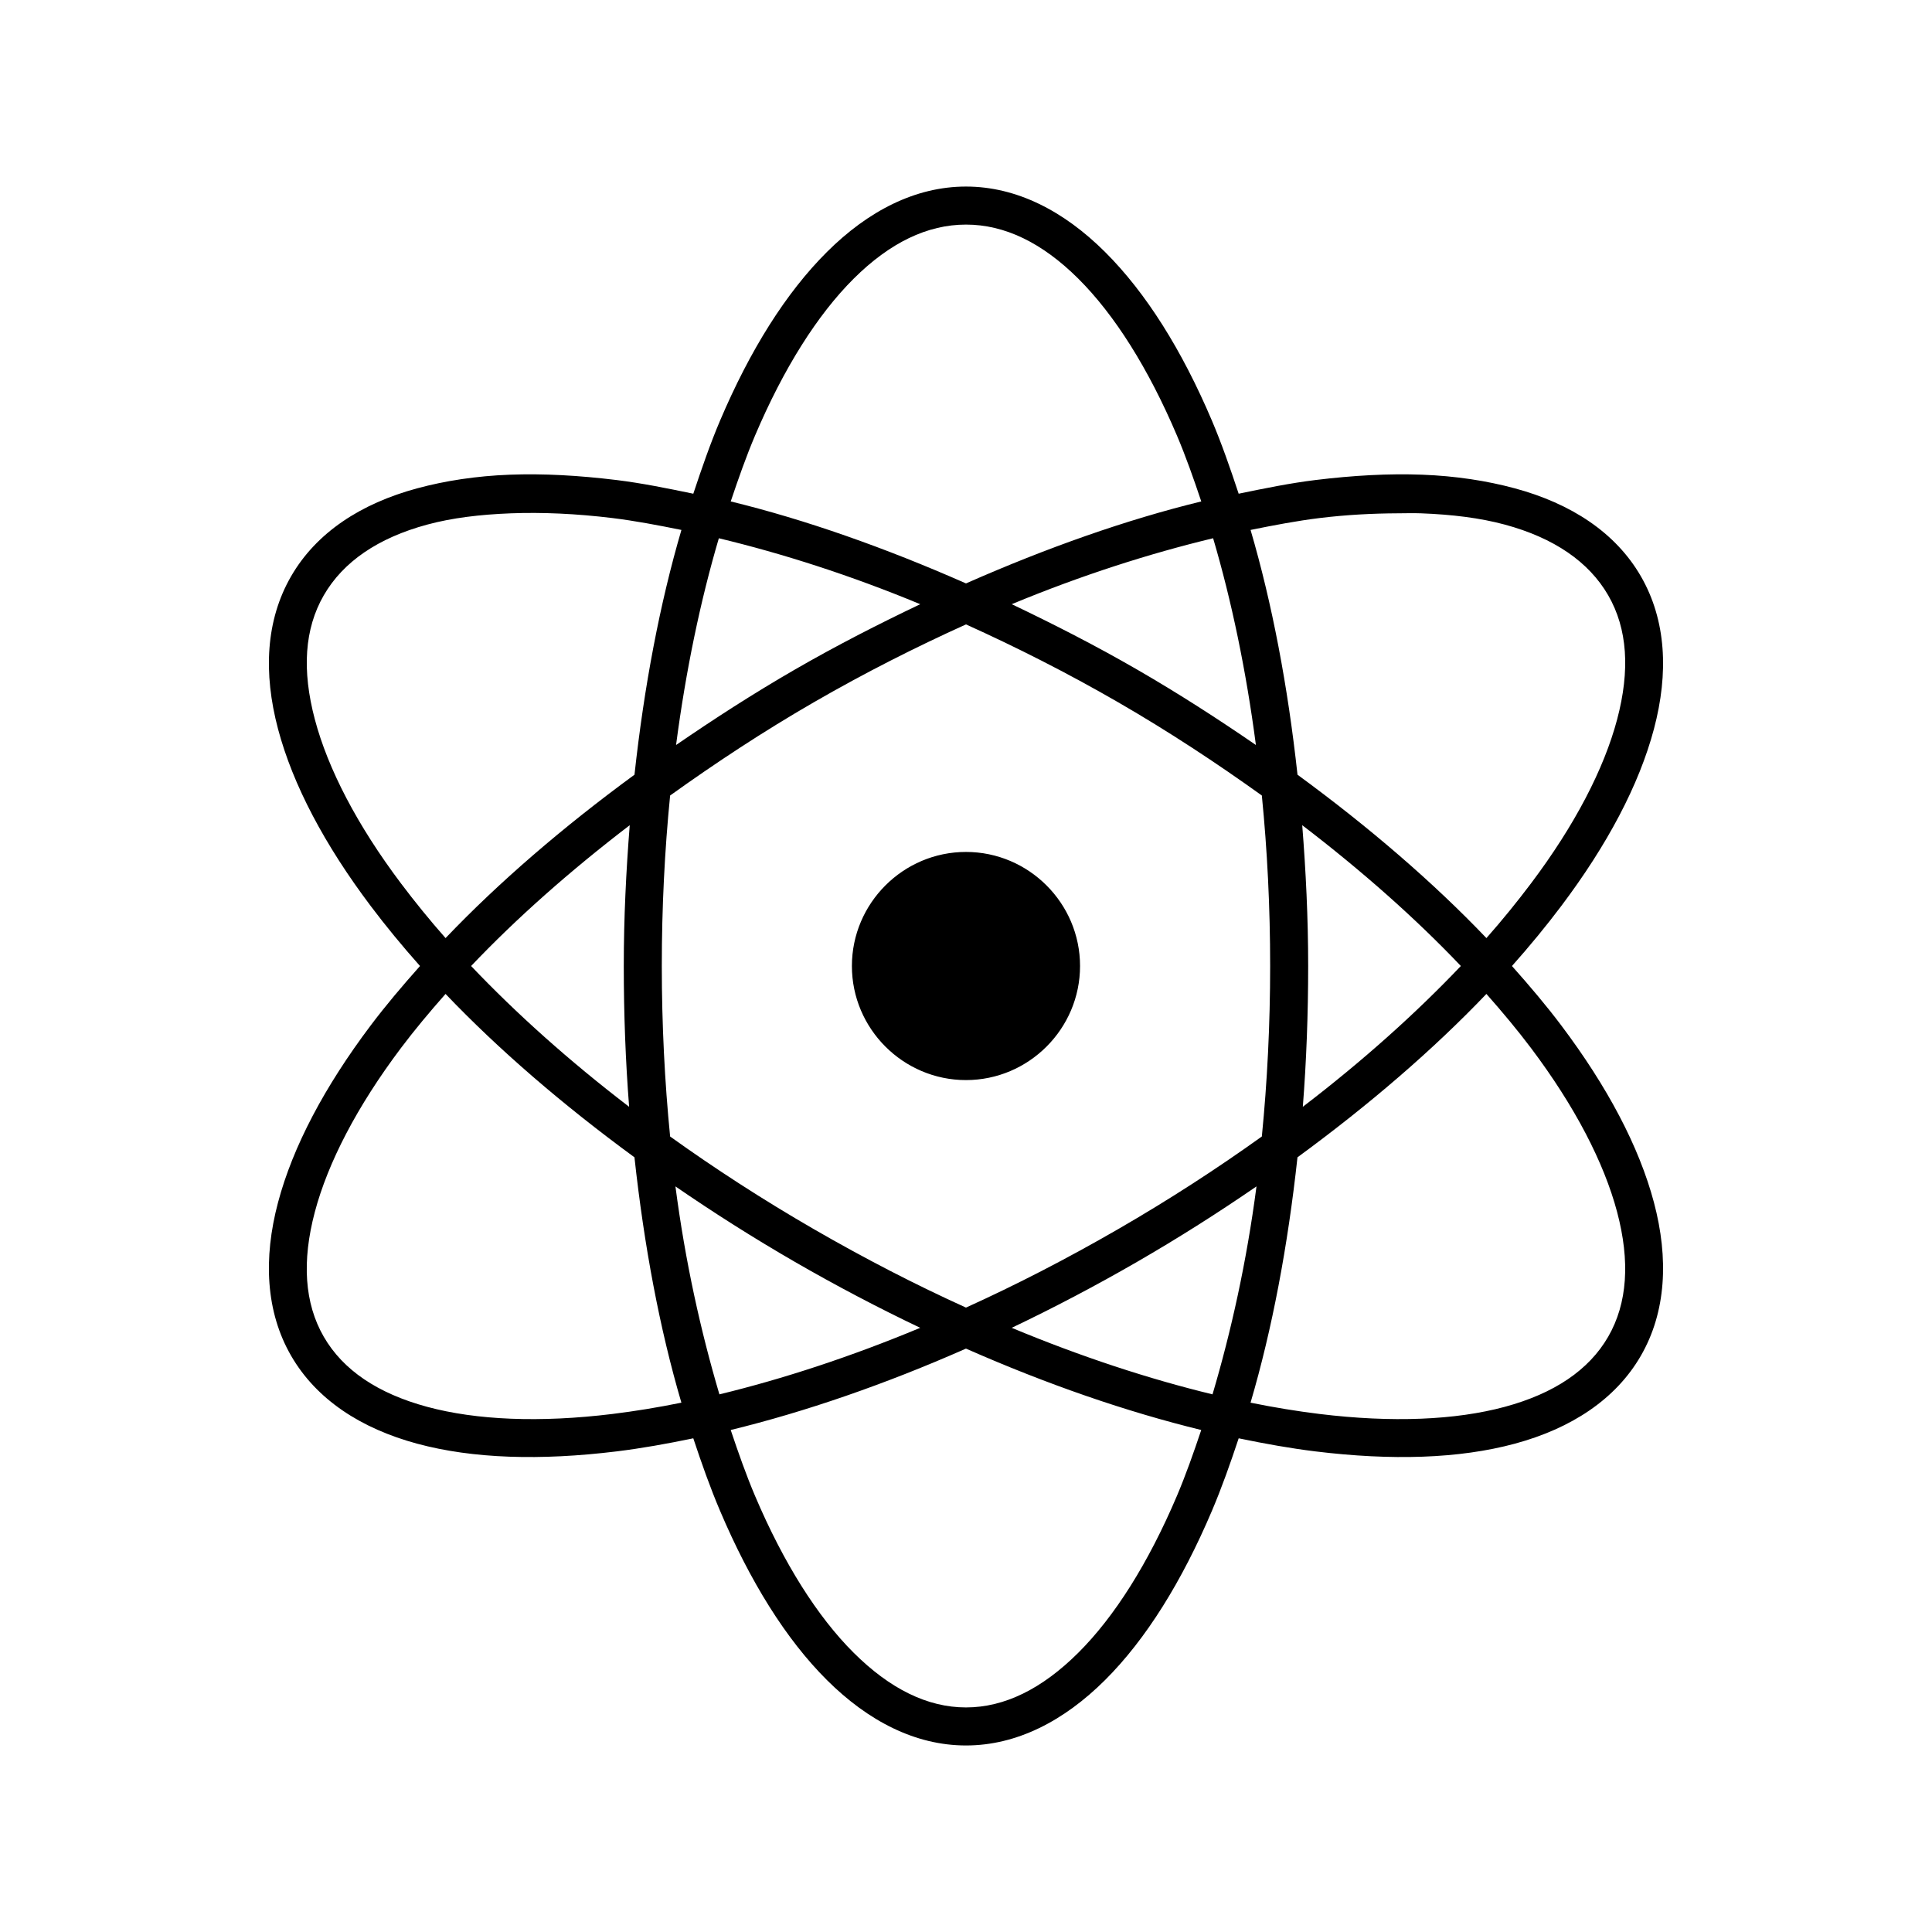 <?xml version="1.0" encoding="UTF-8"?>
<!-- Uploaded to: SVG Repo, www.svgrepo.com, Generator: SVG Repo Mixer Tools -->
<svg fill="#000000" width="800px" height="800px" version="1.1" viewBox="144 144 512 512" xmlns="http://www.w3.org/2000/svg">
 <path d="m400 193.44c-13.426 0-25.945 6.473-36.84 17.32-10.898 10.844-20.41 26.055-28.34 44.715-2.57 6.043-4.856 12.641-7.086 19.363-6.973-1.445-13.762-2.82-20.309-3.621-10.062-1.23-19.473-1.754-28.34-1.418-8.863 0.336-17.141 1.613-24.562 3.621-14.84 4.016-26.664 11.672-33.379 23.301-6.715 11.629-7.406 25.602-3.465 40.461 3.945 14.859 12.367 30.719 24.562 46.918 3.949 5.246 8.359 10.613 13.066 15.902-4.707 5.289-9.117 10.5-13.066 15.742-12.195 16.195-20.617 32.059-24.562 46.918-3.945 14.859-3.25 28.992 3.465 40.621 6.715 11.629 18.535 19.285 33.379 23.301 14.84 4.016 32.777 4.508 52.898 2.047 6.547-0.801 13.34-2.019 20.309-3.465 2.227 6.719 4.516 13.164 7.086 19.207 7.93 18.66 17.441 34.027 28.34 44.871s23.414 17.32 36.84 17.32c13.426 0 25.945-6.473 36.84-17.32 10.898-10.844 20.41-26.211 28.34-44.871 2.57-6.043 4.856-12.488 7.086-19.207 6.969 1.445 13.766 2.664 20.309 3.465 20.125 2.461 38.059 1.969 52.898-2.047s26.664-11.672 33.379-23.301 7.406-25.762 3.465-40.621c-3.945-14.859-12.367-30.719-24.562-46.918-3.949-5.246-8.359-10.457-13.066-15.742 4.707-5.289 9.117-10.656 13.066-15.902 12.195-16.195 20.617-32.059 24.562-46.918 3.945-14.859 3.25-28.832-3.465-40.461s-18.535-19.285-33.379-23.301c-7.422-2.008-15.695-3.285-24.562-3.621-8.863-0.336-18.277 0.188-28.34 1.418-6.551 0.801-13.336 2.176-20.309 3.621-2.227-6.727-4.516-13.32-7.086-19.363-7.93-18.66-17.441-33.867-28.34-44.715-10.898-10.844-23.414-17.32-36.84-17.32zm0 10.078c10.223 0 20.16 4.777 29.758 14.328 9.598 9.551 18.566 23.754 26.137 41.562 2.32 5.461 4.41 11.375 6.453 17.477-19.719 4.809-40.793 12.219-62.348 21.727-21.555-9.508-42.629-16.918-62.348-21.727 2.047-6.102 4.133-12.016 6.453-17.477 7.57-17.809 16.539-32.016 26.137-41.562 9.598-9.551 19.531-14.328 29.758-14.328zm-120.6 76.516c8.238-0.312 17.316 0.086 26.922 1.258 5.871 0.719 11.984 1.879 18.262 3.148-5.719 19.496-9.875 41.418-12.438 64.867-19.059 13.953-36.023 28.582-50.066 43.297-4.25-4.809-8.246-9.754-11.809-14.484-11.641-15.461-19.355-30.367-22.828-43.453-3.473-13.086-2.75-24.051 2.363-32.906 5.113-8.855 14.324-15.199 27.395-18.734 6.535-1.77 13.961-2.68 22.199-2.992zm234.9 0c2.16-0.012 4.238-0.078 6.297 0 8.238 0.312 15.664 1.223 22.199 2.992 13.07 3.535 22.281 9.883 27.395 18.734 5.113 8.855 5.836 19.82 2.363 32.906-3.473 13.086-11.191 27.992-22.828 43.453-3.562 4.731-7.559 9.676-11.809 14.484-14.043-14.715-31.008-29.344-50.066-43.297-2.562-23.449-6.719-45.371-12.438-64.867 6.277-1.27 12.395-2.43 18.262-3.148 7.203-0.883 14.145-1.227 20.625-1.258zm-179.8 6.609c16.84 4.047 34.855 9.789 53.371 17.477-11.035 5.262-22.105 10.902-33.219 17.32-11.043 6.375-21.473 13.117-31.488 19.996 2.594-19.781 6.457-38.25 11.336-54.789zm130.99 0c4.879 16.539 8.742 35.008 11.336 54.789-10.016-6.879-20.445-13.621-31.488-19.996-11.113-6.418-22.184-12.055-33.219-17.32 18.52-7.688 36.535-13.426 53.371-17.477zm-65.496 22.828c13.328 6.023 26.789 12.82 40.305 20.625 13.5 7.797 26.215 16.199 38.102 24.719 1.445 14.551 2.203 29.602 2.203 45.184 0 15.527-0.77 30.699-2.203 45.184-11.887 8.52-24.598 16.766-38.102 24.562-13.516 7.805-26.977 14.742-40.305 20.781-13.328-6.039-26.789-12.977-40.305-20.781-13.5-7.797-26.215-16.039-38.102-24.562-1.434-14.48-2.203-29.652-2.203-45.18 0-15.586 0.762-30.633 2.203-45.184 11.887-8.52 24.598-16.922 38.102-24.719 13.516-7.805 26.977-14.602 40.305-20.625zm-89.109 53.215c-0.961 12.156-1.578 24.52-1.578 37.316 0 12.738 0.469 25.223 1.418 37.312-15.918-12.18-29.953-24.77-41.879-37.312 11.949-12.57 26.078-25.109 42.035-37.312zm178.22 0c15.957 12.203 30.086 24.746 42.035 37.312-11.926 12.543-25.961 25.133-41.879 37.312 0.949-12.09 1.418-24.574 1.418-37.312 0-12.797-0.617-25.16-1.574-37.312zm-89.113 7.086c-16.637 0-30.23 13.594-30.23 30.23s13.594 30.23 30.23 30.23 30.23-13.594 30.23-30.23-13.594-30.23-30.23-30.23zm-137.92 37.629c14.051 14.723 30.992 29.336 50.066 43.297 2.566 23.535 6.688 45.473 12.438 65.023-6.277 1.277-12.395 2.273-18.262 2.992-19.207 2.352-36.051 1.645-49.121-1.891-13.07-3.535-22.281-9.723-27.395-18.578-5.113-8.855-5.836-19.977-2.363-33.062 3.473-13.086 11.191-27.992 22.828-43.453 3.562-4.731 7.559-9.52 11.809-14.328zm275.84 0c4.25 4.809 8.246 9.598 11.809 14.328 11.641 15.461 19.355 30.367 22.828 43.453 3.473 13.086 2.75 24.207-2.363 33.062-5.113 8.855-14.324 15.043-27.395 18.578-13.07 3.535-29.914 4.238-49.121 1.891-5.871-0.719-11.984-1.715-18.262-2.992 5.754-19.547 9.871-41.488 12.438-65.023 19.074-13.961 36.016-28.574 50.066-43.297zm-214.91 51.012c10.051 6.906 20.559 13.594 31.645 19.996 11.113 6.414 22.184 12.215 33.219 17.477-18.461 7.695-36.422 13.562-53.215 17.633-4.934-16.66-9.047-35.145-11.652-55.105zm153.98 0c-2.606 19.961-6.715 38.441-11.652 55.105-16.793-4.07-34.754-9.938-53.215-17.633 11.035-5.262 22.105-11.059 33.219-17.477 11.086-6.402 21.594-13.09 31.645-19.996zm-76.988 42.98c21.555 9.508 42.629 16.758 62.348 21.57-2.047 6.106-4.129 12.004-6.453 17.477-7.57 17.809-16.539 32.016-26.137 41.562-9.598 9.551-19.531 14.484-29.758 14.484-10.223 0-20.16-4.934-29.758-14.484-9.598-9.551-18.566-23.754-26.137-41.562-2.324-5.473-4.406-11.371-6.453-17.477 19.719-4.809 40.793-12.062 62.348-21.57z"/>
</svg>